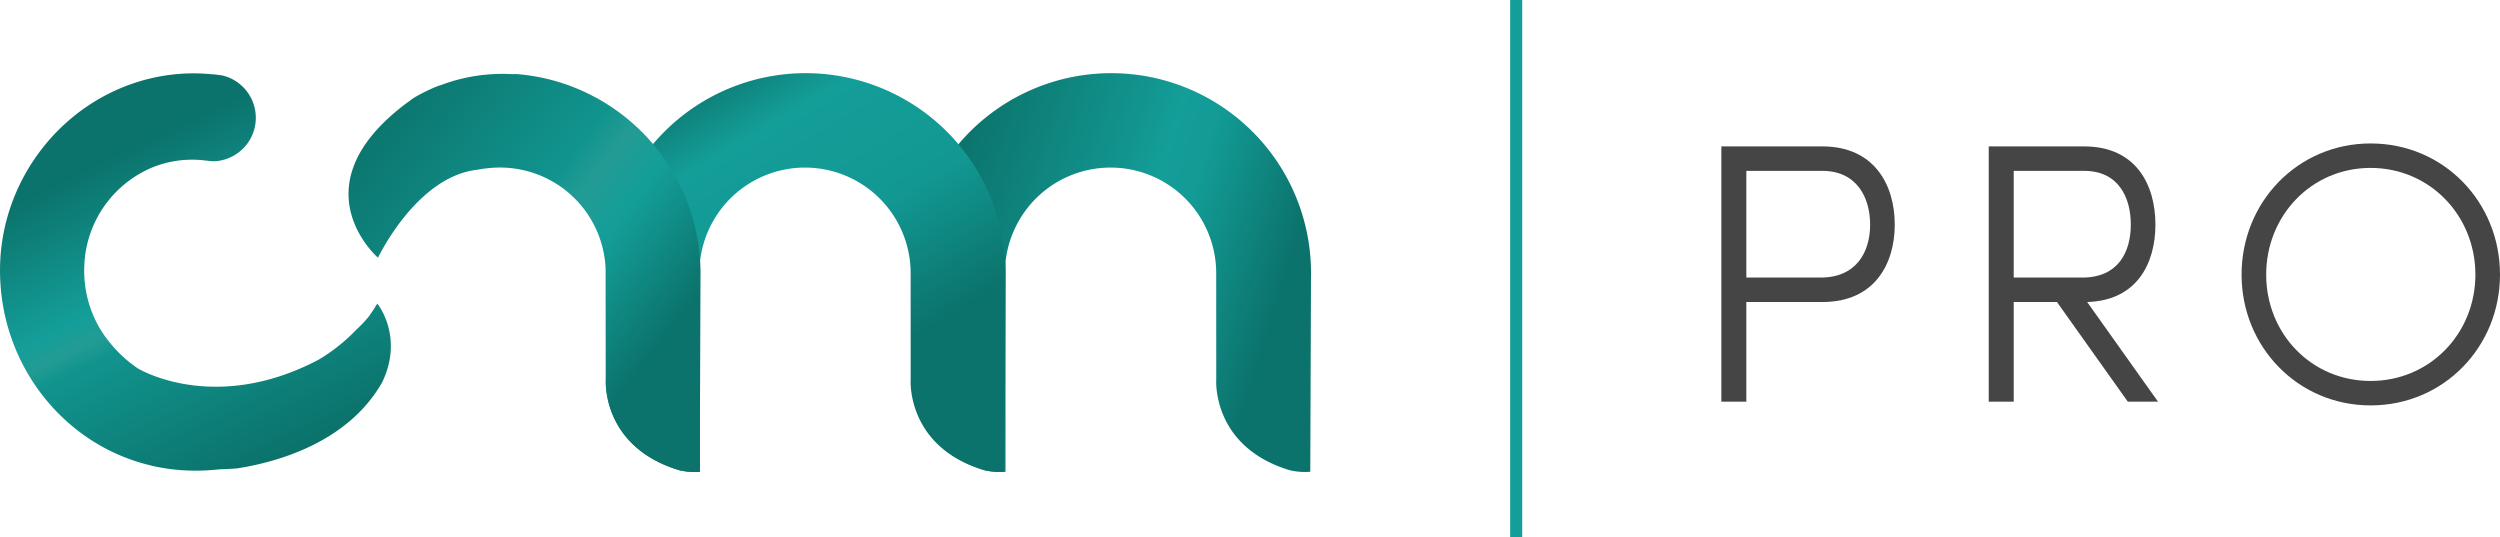 <?xml version="1.0" encoding="UTF-8"?>
<svg xmlns="http://www.w3.org/2000/svg" xmlns:xlink="http://www.w3.org/1999/xlink" width="744.786" height="160.092" viewBox="0 0 744.786 160.092">
  <defs>
    <linearGradient id="linear-gradient" x1="1.085" y1="0.714" x2="0.012" y2="0.385" gradientUnits="objectBoundingBox">
      <stop offset="0.179" stop-color="#0b736b"></stop>
      <stop offset="0.429" stop-color="#139b96"></stop>
      <stop offset="0.515" stop-color="#149e99"></stop>
      <stop offset="0.587" stop-color="#12958f"></stop>
      <stop offset="0.963" stop-color="#0b736b"></stop>
    </linearGradient>
    <linearGradient id="linear-gradient-2" x1="-0.066" y1="-0.351" x2="0.694" y2="0.924" gradientUnits="objectBoundingBox">
      <stop offset="0.304" stop-color="#0b736b"></stop>
      <stop offset="0.445" stop-color="#149e99"></stop>
      <stop offset="0.653" stop-color="#129893"></stop>
      <stop offset="0.874" stop-color="#0b736b"></stop>
    </linearGradient>
    <linearGradient id="linear-gradient-3" x1="1.336" y1="0.972" x2="-0.121" y2="-0.139" gradientUnits="objectBoundingBox">
      <stop offset="0.286" stop-color="#0b736b"></stop>
      <stop offset="0.435" stop-color="#149e99"></stop>
      <stop offset="0.497" stop-color="#239b94"></stop>
      <stop offset="0.539" stop-color="#11948e"></stop>
      <stop offset="0.8" stop-color="#0b736b"></stop>
    </linearGradient>
    <linearGradient id="linear-gradient-4" x1="0.229" y1="0.079" x2="0.706" y2="1.048" gradientUnits="objectBoundingBox">
      <stop offset="0.13" stop-color="#0b736b"></stop>
      <stop offset="0.435" stop-color="#149e99"></stop>
      <stop offset="0.497" stop-color="#239b94"></stop>
      <stop offset="0.539" stop-color="#11948e"></stop>
      <stop offset="0.918" stop-color="#0b736b"></stop>
    </linearGradient>
  </defs>
  <g id="Groupe_7282" data-name="Groupe 7282" transform="translate(-137.765 -33.732)">
    <g id="Groupe_2" data-name="Groupe 2" transform="translate(650.58 76.468)">
      <g id="Groupe_1" data-name="Groupe 1">
        <path id="Tracé_1" data-name="Tracé 1" d="M408.822,54.226c15.554,0,21.553,11.591,21.553,23.29s-6,23.071-21.553,23.071H386.158v29.694h-7.443V54.226Zm-22.664,7.285V93.3h22.109c10.776,0,14.775-7.726,14.775-15.786s-4-16-14.219-16Z" transform="translate(-378.715 -53.345)" fill="#464545"></path>
        <path id="Tracé_2" data-name="Tracé 2" d="M466.579,130.281h-9l-21.109-29.694H423.586v29.694h-7.443V54.226h28.438c15.556,0,21.221,11.591,21.221,23.29,0,11.48-5.444,22.63-20.332,23.071Zm-42.994-68.77V93.3h20.44c10.778,0,14.445-7.726,14.445-15.786s-3.667-16-13.889-16Z" transform="translate(-336.485 -53.345)" fill="#464545"></path>
        <path id="Tracé_3" data-name="Tracé 3" d="M489.973,53.812c21.777,0,38.55,17.439,38.55,39.074,0,21.526-16.773,38.965-38.55,38.965-21.664,0-38.439-17.439-38.439-38.965C451.534,71.251,468.31,53.812,489.973,53.812Zm0,70.755c17.665,0,31.22-14.13,31.22-31.682S507.638,61.1,489.973,61.1s-31.107,14.24-31.107,31.79S472.309,124.567,489.973,124.567Z" transform="translate(-296.553 -53.812)" fill="#464545"></path>
      </g>
    </g>
    <g id="Groupe_5" data-name="Groupe 5" transform="translate(137.765 55.592)">
      <g id="Groupe_3" data-name="Groupe 3" transform="translate(271.538 0)">
        <path id="Tracé_4" data-name="Tracé 4" d="M384.394,103.051l0-.558-.015-.006a59.52,59.52,0,0,0-119.032,1.045l.019,31.61s-1.494,19.983,21.851,27.081a20.09,20.09,0,0,0,6.161.466v-8.675h0v-47.1h0V100.15a31.471,31.471,0,0,1,62.759,3.382c0,.074,0,.149,0,.223l0,6.117-.007.047h.007l.013,25.223s-1.494,19.983,21.851,27.081a20.093,20.093,0,0,0,6.162.466l.217-58.5c0-.219.017-.436.017-.658C384.406,103.372,384.4,103.212,384.394,103.051Z" transform="translate(-265.349 -44.003)" fill="url(#linear-gradient)"></path>
      </g>
      <g id="Groupe_4" data-name="Groupe 4" transform="translate(180.506 0)">
        <path id="Tracé_5" data-name="Tracé 5" d="M341.624,103.051l0-.558-.017-.006a59.52,59.52,0,0,0-119.032,1.045l.019,31.61s-1.494,19.983,21.851,27.081a20.092,20.092,0,0,0,6.161.466v-8.675h0v-47.1h0V100.15a31.471,31.471,0,0,1,62.759,3.382c0,.074,0,.149,0,.223l0,6.117-.009.047h.009l.011,25.223s-1.494,19.983,21.851,27.081a20.1,20.1,0,0,0,6.164.466l.217-58.5c0-.219.015-.436.015-.658C341.635,103.372,341.624,103.212,341.624,103.051Z" transform="translate(-222.577 -44.003)" fill="url(#linear-gradient-2)"></path>
      </g>
      <path id="Tracé_6" data-name="Tracé 6" d="M291.42,102.97l0-.56-.017,0a59.581,59.581,0,0,0-33.417-52.431l0-.009-.064-.028a59.089,59.089,0,0,0-21.372-5.819c-.409,0-.794.026-1.2.034a51.81,51.81,0,0,0-21.3,3.265c-.247.077-.509.149-.751.228a48.651,48.651,0,0,0-7.4,3.631c-.538.379-1.022.756-1.532,1.134-1.2.822-1.839,1.366-1.839,1.366l0,0c-31.114,24.367-7.2,45.063-7.2,45.063s11.45-24.133,29.5-26.2l.192-.017a34.7,34.7,0,0,1,6.674-.649,31.473,31.473,0,0,1,31.471,31.471c0,.075,0,.149,0,.223l0,6.117-.006.047h.006l.013,25.223s-1.494,19.983,21.849,27.078a20.072,20.072,0,0,0,6.164.468l.217-58.5c0-.219.017-.436.017-.658C291.433,103.289,291.422,103.132,291.42,102.97Z" transform="translate(-82.72 -43.922)" fill="url(#linear-gradient-3)"></path>
      <path id="Tracé_7" data-name="Tracé 7" d="M250.176,112.587c-.2.313-.4.6-.6.907-.047.1-.123.236-.177.345-.547.9-1.151,1.715-1.739,2.556a32.233,32.233,0,0,1-3.637,3.859,52.98,52.98,0,0,1-11.476,9.122c-29.8,15.6-51.656,3.72-53.684,2.543a38.42,38.42,0,0,1-8.8-8.226c-.183-.232-.364-.464-.541-.7-.409-.551-.758-1.051-1.068-1.515-.087-.13-.174-.26-.26-.392-.851-1.309-1.279-2.152-1.279-2.152l0,0a33.961,33.961,0,0,1-4.016-17.965A32.989,32.989,0,0,1,183.669,71.82a31.538,31.538,0,0,1,14.99-1.888c.4.045.8.07,1.2.132a12.517,12.517,0,0,0,1.579.123,12.958,12.958,0,0,0,2.531-25.569c-.694-.106-1.392-.194-2.094-.275-.347-.021-.681-.089-1.034-.081l-.032,0a55.283,55.283,0,0,0-18.718,1.364c-25.861,6.391-44.4,30.307-44.322,57.2.081,28.451,19.348,51.918,44.767,57.943l-.034.013.2.032c.151.036.3.089.453.123,0,0,.047.013.068.017a59.031,59.031,0,0,0,18.206,1.164c.579-.053,1.256-.109,1.941-.166,1.6-.049,3.256-.132,4.94-.258,11.591-1.779,33-7.513,43.309-25.657C258.191,122.378,250.176,112.587,250.176,112.587Z" transform="translate(-137.765 -44.003)" fill="url(#linear-gradient-4)"></path>
    </g>
    <rect id="Rectangle_6" data-name="Rectangle 6" width="3.596" height="160.092" transform="translate(587.66 33.732)" fill="#149e99"></rect>
  </g>
</svg>
